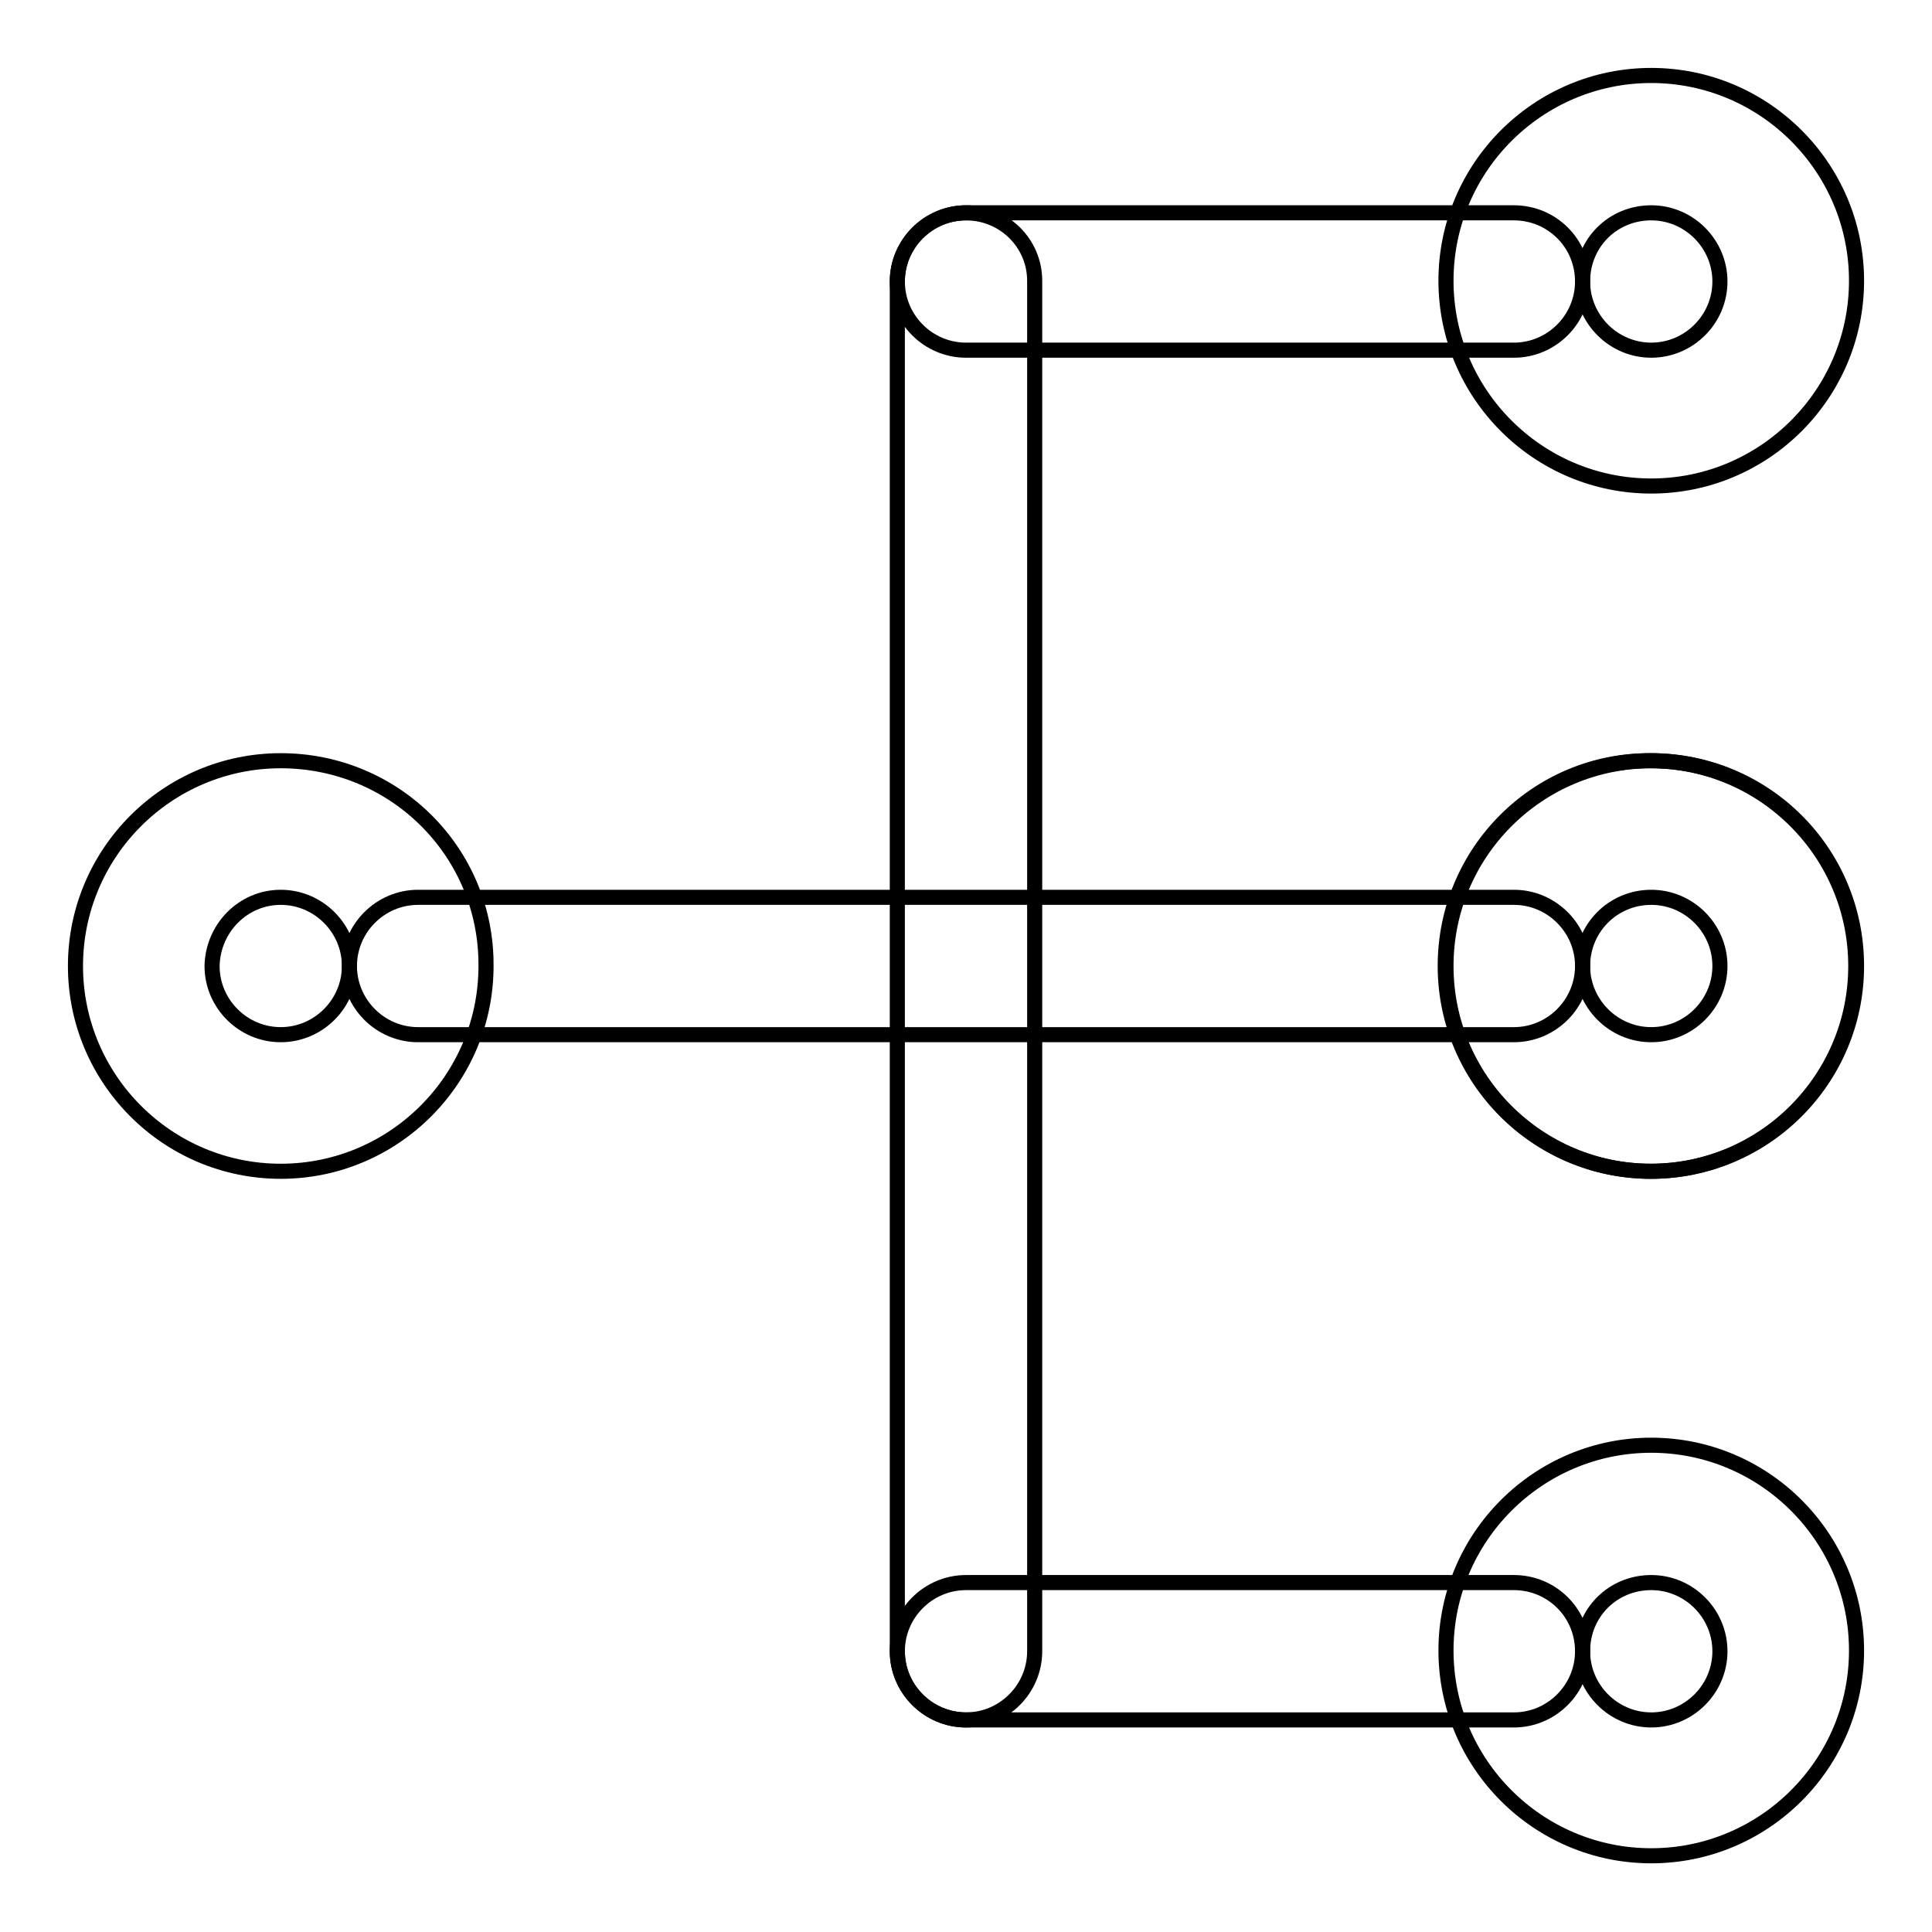 <?xml version="1.0" encoding="utf-8"?>
<!-- Svg Vector Icons : http://www.onlinewebfonts.com/icon -->
<!DOCTYPE svg PUBLIC "-//W3C//DTD SVG 1.1//EN" "http://www.w3.org/Graphics/SVG/1.1/DTD/svg11.dtd">
<svg version="1.1" xmlns="http://www.w3.org/2000/svg" xmlns:xlink="http://www.w3.org/1999/xlink" x="0px" y="0px" viewBox="0 0 256 256" enable-background="new 0 0 256 256" xml:space="preserve">
<g> <path stroke-width="2" fill-opacity="0" stroke="#000000"  d="M37.2,118.9c5,0,9.1,4.1,9.1,9.1c0,5-4.1,9.1-9.1,9.1c-5,0-9.1-4.1-9.1-9.1C28.2,123,32.2,118.9,37.2,118.9  M37.2,100.8C22.2,100.8,10,113,10,128c0,15,12.2,27.2,27.2,27.2c15,0,27.2-12.2,27.2-27.2C64.5,112.9,52.3,100.8,37.2,100.8z  M218.8,28.2c5,0,9.1,4.1,9.1,9.1c0,5-4.1,9.1-9.1,9.1s-9.1-4.1-9.1-9.1C209.7,32.2,213.7,28.2,218.8,28.2L218.8,28.2 M218.8,10 c-15,0-27.2,12.2-27.2,27.2c0,15,12.2,27.2,27.2,27.2l0,0c15,0,27.2-12.2,27.2-27.2C246,22.2,233.8,10,218.8,10z"/> <path stroke-width="2" fill-opacity="0" stroke="#000000"  d="M191.5,128c0,15,12.2,27.2,27.2,27.2c15,0,27.2-12.2,27.2-27.2c0,0,0,0,0,0c0-15-12.2-27.2-27.2-27.2 C203.7,100.7,191.5,112.9,191.5,128C191.5,128,191.5,128,191.5,128z"/> <path stroke-width="2" fill-opacity="0" stroke="#000000"  d="M218.8,118.9c5,0,9.1,4.1,9.1,9.1c0,5-4.1,9.1-9.1,9.1l0,0c-5,0-9.1-4.1-9.1-9.1 C209.7,123,213.7,118.9,218.8,118.9 M218.8,100.8c-15,0-27.2,12.2-27.2,27.2c0,15,12.2,27.2,27.2,27.2c15,0,27.2-12.2,27.2-27.2 C246,112.9,233.8,100.8,218.8,100.8z M218.8,209.7c5,0,9.1,4.1,9.1,9.1c0,5-4.1,9.1-9.1,9.1c0,0,0,0,0,0c-5,0-9.1-4.1-9.1-9.1 C209.7,213.7,213.7,209.7,218.8,209.7 M218.8,191.5c-15,0-27.2,12.2-27.2,27.2c0,15,12.2,27.2,27.2,27.2s27.2-12.2,27.2-27.2 C246,203.7,233.8,191.5,218.8,191.5z"/> <path stroke-width="2" fill-opacity="0" stroke="#000000"  d="M200.6,118.9H55.4c-5,0-9.1,4.1-9.1,9.1c0,5,4.1,9.1,9.1,9.1h145.2c5,0,9.1-4.1,9.1-9.1 C209.7,123,205.6,118.9,200.6,118.9L200.6,118.9z"/> <path stroke-width="2" fill-opacity="0" stroke="#000000"  d="M128,28.2c-5,0-9.1,4.1-9.1,9.1l0,0v181.5c0,5,4.1,9.1,9.1,9.1c5,0,9.1-4.1,9.1-9.1l0,0V37.2 C137.1,32.2,133,28.2,128,28.2L128,28.2z"/> <path stroke-width="2" fill-opacity="0" stroke="#000000"  d="M200.6,209.7H128c-5,0-9.1,4.1-9.1,9.1c0,5,4.1,9.1,9.1,9.1h72.6c5,0,9.1-4.1,9.1-9.1 C209.7,213.7,205.6,209.7,200.6,209.7z M200.6,28.2H128c-5,0-9.1,4.1-9.1,9.1c0,5,4.1,9.1,9.1,9.1h72.6c5,0,9.1-4.1,9.1-9.1 C209.7,32.2,205.6,28.2,200.6,28.2z"/></g>
</svg>